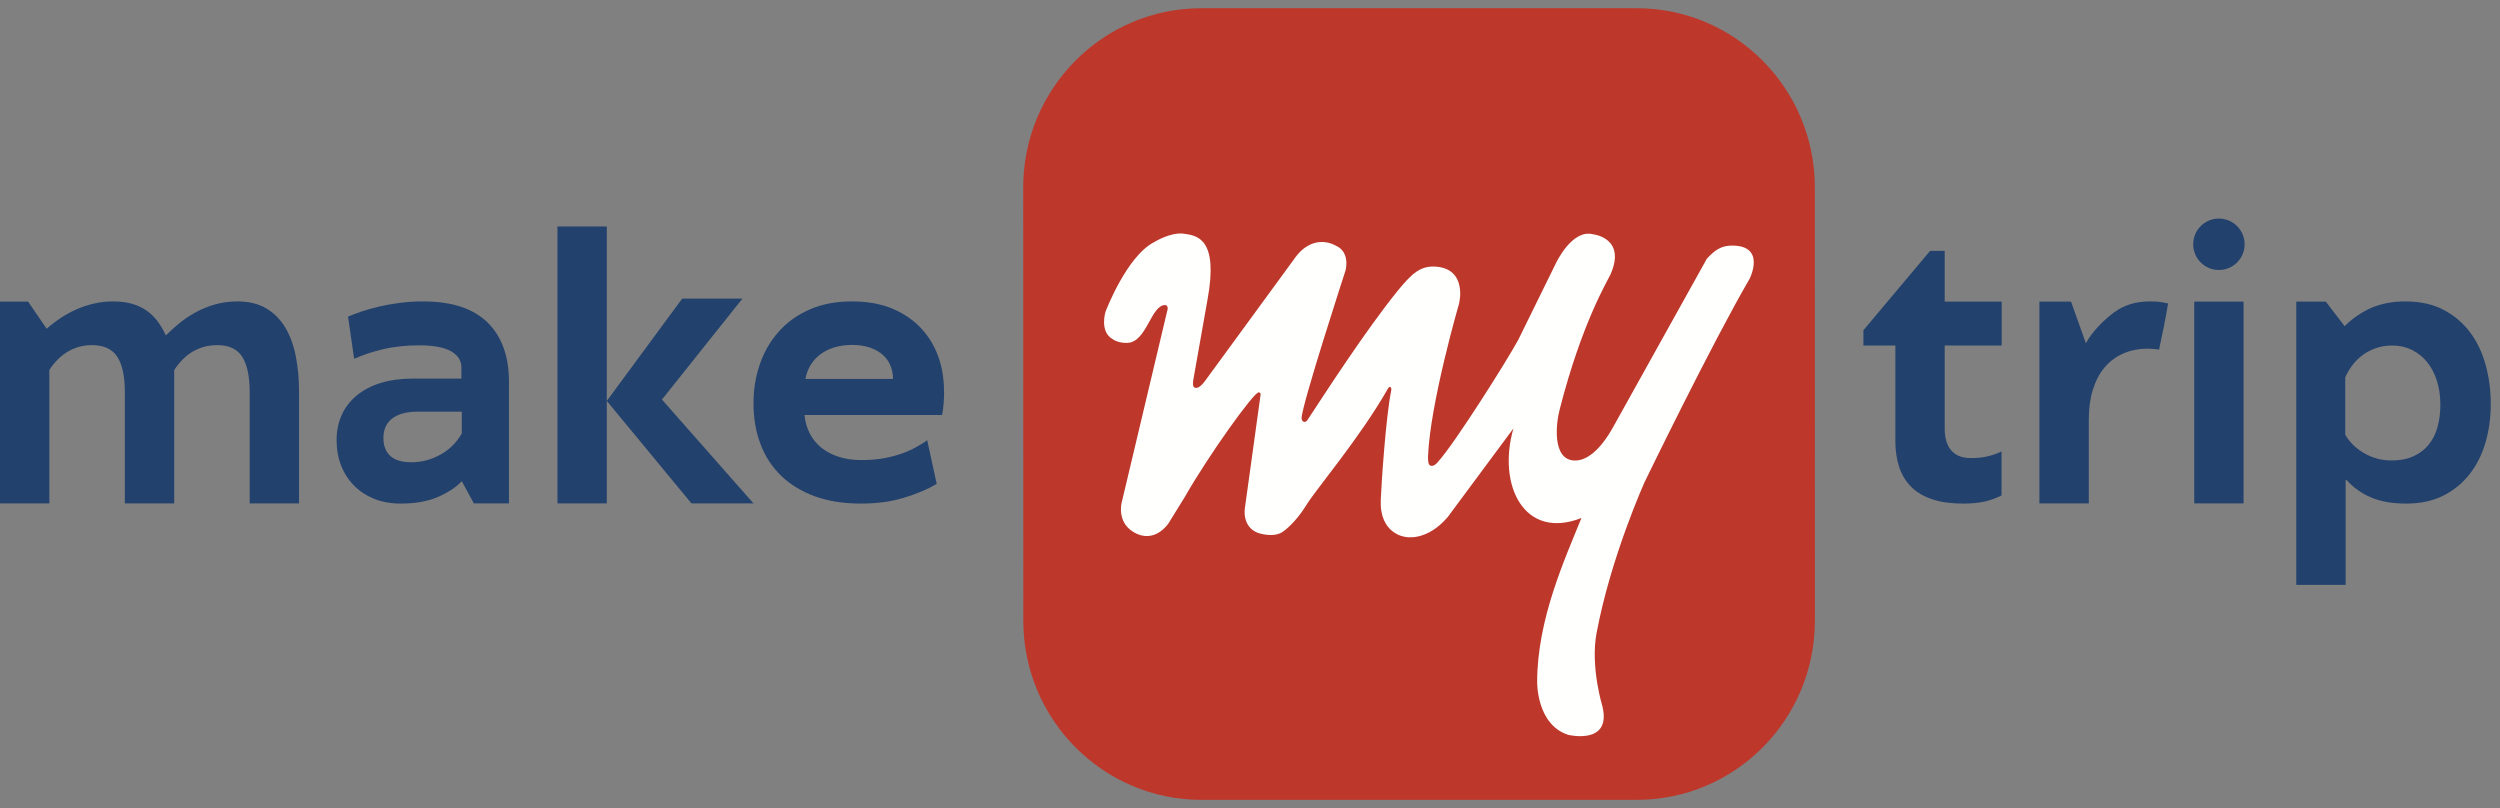 <svg width="99" height="32" viewBox="0 0 99 32" fill="none" xmlns="http://www.w3.org/2000/svg">
<rect x="0" y="0" width="99" height="32" fill="#808080" stroke="none"/>
<path fill-rule="evenodd" clip-rule="evenodd" d="M64.815 31.675C68.712 31.675 71.87 28.498 71.87 24.579L71.868 7.421C71.868 3.502 68.708 0.325 64.813 0.325H47.576C43.678 0.325 40.519 3.502 40.519 7.421L40.523 24.579C40.523 28.497 43.682 31.675 47.578 31.675H64.815Z" fill="#BD382B"/>
<path fill-rule="evenodd" clip-rule="evenodd" d="M59.933 16.964C59.285 19.198 60.349 21.409 62.625 20.512C61.977 22.12 60.872 24.519 60.872 27.003C60.872 27.003 60.837 28.685 62.097 29.099C62.097 29.099 63.823 29.523 63.458 27.979C63.458 27.979 62.972 26.416 63.224 25.07C63.79 22.044 65.131 19.081 65.131 19.081C65.131 19.081 67.793 13.594 69.283 11.043C69.283 11.043 69.958 9.725 68.59 9.725C68.152 9.725 67.905 9.909 67.592 10.244L63.898 16.88C63.335 17.903 62.792 18.237 62.375 18.237C61.435 18.237 61.623 16.714 61.769 16.192C62.646 12.769 63.667 11.11 63.774 10.871C64.421 9.412 63.08 9.277 63.08 9.277C62.238 9.063 61.607 10.439 61.607 10.439L60.12 13.463C59.657 14.316 57.602 17.564 56.959 18.271C56.959 18.271 56.769 18.537 56.614 18.419C56.534 18.358 56.551 18.055 56.551 18.055C56.636 15.947 57.784 12.003 57.784 12.003C57.804 11.878 57.825 11.752 57.825 11.648C57.825 11.022 57.532 10.626 56.906 10.563C56.26 10.5 55.925 10.813 55.342 11.522C54.047 13.13 52.503 15.529 51.773 16.637C51.69 16.76 51.544 16.719 51.544 16.552C51.544 16.052 53.283 10.71 53.283 10.71C53.283 10.71 53.487 9.978 52.891 9.725C52.891 9.725 51.995 9.162 51.234 10.278L47.705 15.105C47.428 15.474 47.291 15.337 47.291 15.337C47.204 15.293 47.259 15.018 47.259 15.018L47.816 11.872C48.262 9.454 47.413 9.327 46.883 9.255C46.352 9.183 45.715 9.583 45.715 9.583C44.613 10.136 43.78 12.34 43.78 12.34C43.78 12.34 43.53 13.124 44.056 13.426C44.056 13.426 44.256 13.592 44.644 13.578C45.414 13.549 45.575 12.08 46.138 12.08C46.242 12.08 46.242 12.206 46.242 12.227L44.42 19.896C44.42 19.896 44.211 20.656 44.876 21.062C45.725 21.582 46.276 20.718 46.276 20.718L46.913 19.688C47.886 17.983 49.65 15.539 49.838 15.539C49.901 15.539 49.92 15.561 49.92 15.623L49.298 20.117C49.298 20.117 49.164 20.861 49.821 21.105C49.821 21.105 50.464 21.33 50.833 21.033C50.833 21.033 51.293 20.721 51.752 19.97C52.105 19.389 53.883 17.297 54.968 15.378C55.051 15.253 55.114 15.356 55.093 15.461C54.884 16.463 54.702 19.16 54.678 19.806C54.627 21.142 55.628 21.263 55.67 21.263C55.67 21.263 56.495 21.456 57.332 20.472L59.933 16.964Z" fill="#FFFFFE"/>
<path fill-rule="evenodd" clip-rule="evenodd" d="M6.898 19.934H4.944V15.534C4.944 14.907 4.844 14.439 4.646 14.13C4.447 13.822 4.111 13.667 3.636 13.667C3.291 13.667 2.975 13.752 2.688 13.923C2.4 14.095 2.156 14.338 1.954 14.653V19.934H0V11.944H1.113L1.848 13.019C2.006 12.876 2.245 12.694 2.439 12.568C2.634 12.443 2.838 12.333 3.054 12.239C3.269 12.146 3.496 12.072 3.733 12.018C3.97 11.963 4.214 11.936 4.463 11.936C4.75 11.936 5.003 11.966 5.22 12.028C5.438 12.089 5.631 12.178 5.798 12.296C5.966 12.413 6.113 12.554 6.237 12.719C6.362 12.886 6.471 13.073 6.568 13.282C6.721 13.129 6.894 12.972 7.089 12.812C7.283 12.651 7.497 12.506 7.732 12.376C7.967 12.246 8.223 12.14 8.501 12.059C8.778 11.977 9.08 11.936 9.406 11.936C9.847 11.936 10.221 12.026 10.53 12.205C10.84 12.385 11.091 12.633 11.285 12.951C11.48 13.27 11.62 13.648 11.709 14.085C11.798 14.524 11.842 15.003 11.842 15.52V19.934H9.888V15.534C9.888 14.907 9.789 14.439 9.593 14.13C9.396 13.822 9.068 13.667 8.609 13.667C8.264 13.667 7.947 13.747 7.659 13.907C7.373 14.069 7.119 14.316 6.898 14.653V19.934Z" fill="#22416D"/>
<path fill-rule="evenodd" clip-rule="evenodd" d="M18.287 16.302H16.535C16.065 16.302 15.722 16.413 15.506 16.593C15.291 16.773 15.183 17.024 15.183 17.346C15.183 17.652 15.275 17.889 15.457 18.056C15.639 18.222 15.917 18.305 16.29 18.305C16.515 18.305 16.729 18.275 16.933 18.215C17.137 18.155 17.325 18.074 17.497 17.972C17.669 17.87 17.823 17.75 17.957 17.608C18.091 17.467 18.201 17.318 18.287 17.162V16.302ZM18.287 19.054C18.062 19.3 17.707 19.529 17.306 19.695C16.907 19.86 16.429 19.942 15.873 19.942C15.485 19.942 15.136 19.88 14.823 19.756C14.513 19.631 14.245 19.457 14.023 19.233C13.801 19.008 13.629 18.743 13.508 18.436C13.389 18.128 13.329 17.793 13.329 17.428C13.329 15.94 14.481 14.993 16.325 14.993H18.272V14.552C18.272 14.28 18.135 14.065 17.859 13.909C17.584 13.754 17.162 13.675 16.591 13.675C16.06 13.675 15.567 13.731 15.115 13.842C14.662 13.953 14.412 14.047 14.024 14.207L13.782 12.539C13.926 12.476 14.101 12.409 14.307 12.339C14.513 12.268 14.743 12.204 14.996 12.144C15.25 12.084 15.526 12.034 15.823 11.995C16.119 11.955 16.431 11.936 16.757 11.936C17.887 11.936 18.736 12.213 19.304 12.767C19.871 13.32 20.155 14.107 20.155 15.128V19.934H18.763L18.287 19.054Z" fill="#22416D"/>
<path fill-rule="evenodd" clip-rule="evenodd" d="M29.4 11.825L26.213 15.822L29.838 19.934H27.381L24.029 15.877V19.934H22.075V8.967H24.029V15.877L27.014 11.825H29.4Z" fill="#22416D"/>
<path fill-rule="evenodd" clip-rule="evenodd" d="M33.747 13.659C33.488 13.659 33.254 13.692 33.042 13.756C32.831 13.82 32.647 13.912 32.49 14.029C32.332 14.146 32.202 14.288 32.101 14.455C32 14.623 31.931 14.806 31.893 15.007H35.364C35.364 14.828 35.331 14.655 35.266 14.49C35.202 14.325 35.102 14.182 34.968 14.062C34.834 13.938 34.665 13.842 34.462 13.768C34.258 13.696 34.02 13.659 33.747 13.659ZM34.113 18.219C34.458 18.219 34.771 18.191 35.051 18.137C35.331 18.083 35.586 18.01 35.816 17.922C36.047 17.832 36.256 17.729 36.441 17.611C36.628 17.495 36.563 17.55 36.716 17.43L37.093 19.156C36.748 19.376 36.261 19.57 35.769 19.719C35.279 19.867 34.72 19.942 34.092 19.942C33.407 19.942 32.801 19.846 32.274 19.656C31.747 19.463 31.303 19.195 30.94 18.847C30.58 18.5 30.305 18.083 30.119 17.594C29.932 17.105 29.838 16.564 29.838 15.97C29.838 15.421 29.924 14.902 30.093 14.414C30.262 13.925 30.512 13.497 30.84 13.13C31.169 12.761 31.574 12.471 32.059 12.257C32.542 12.044 33.1 11.936 33.732 11.936C34.37 11.936 34.919 12.038 35.382 12.241C35.843 12.444 36.225 12.715 36.524 13.052C36.824 13.391 37.045 13.779 37.189 14.217C37.333 14.656 37.386 15.111 37.386 15.581C37.386 15.708 37.378 15.853 37.364 16.017C37.35 16.181 37.331 16.32 37.306 16.433H31.857C31.886 16.709 31.958 16.958 32.073 17.177C32.188 17.397 32.342 17.583 32.536 17.737C32.731 17.891 32.961 18.01 33.225 18.093C33.492 18.177 33.787 18.219 34.113 18.219Z" fill="#22416D"/>
<path fill-rule="evenodd" clip-rule="evenodd" d="M73.791 13.077L76.432 9.934H77.01V11.944H79.267V13.683H77.01V16.957C77.01 17.186 77.039 17.375 77.094 17.527C77.148 17.678 77.224 17.799 77.321 17.89C77.416 17.981 77.526 18.045 77.65 18.084C77.775 18.122 77.907 18.14 78.045 18.14C78.304 18.14 78.533 18.116 78.732 18.065C78.931 18.017 79.107 17.953 79.26 17.879V19.62C79.049 19.726 78.827 19.805 78.596 19.86C78.363 19.915 78.08 19.942 77.743 19.942C77.269 19.942 76.862 19.887 76.523 19.774C76.182 19.66 75.904 19.499 75.69 19.285C75.472 19.069 75.313 18.809 75.211 18.504C75.108 18.198 75.056 17.851 75.056 17.463V13.683H73.791V13.077Z" fill="#22416D"/>
<path fill-rule="evenodd" clip-rule="evenodd" d="M82.6 13.59C82.864 13.111 83.336 12.65 83.726 12.364C84.116 12.079 84.585 11.936 85.13 11.936C85.317 11.936 85.47 11.945 85.587 11.964C85.704 11.983 85.794 12 85.856 12.016C85.856 12.016 85.794 12.468 85.498 13.848C85.377 13.822 85.233 13.808 85.065 13.808C84.697 13.808 84.368 13.871 84.078 14C83.788 14.127 83.542 14.311 83.342 14.55C83.141 14.789 82.986 15.083 82.878 15.43C82.77 15.776 82.716 16.169 82.716 16.607V19.934H80.761V11.944H82.013L82.6 13.59Z" fill="#22416D"/>
<path fill-rule="evenodd" clip-rule="evenodd" d="M94.74 13.683C94.492 13.683 94.266 13.72 94.065 13.795C93.865 13.867 93.686 13.964 93.533 14.081C93.38 14.199 93.248 14.334 93.138 14.485C93.029 14.633 92.938 14.788 92.872 14.944V17.213C92.949 17.351 93.049 17.48 93.17 17.603C93.292 17.725 93.429 17.833 93.584 17.925C93.736 18.019 93.907 18.093 94.097 18.15C94.287 18.206 94.489 18.235 94.704 18.235C95.035 18.235 95.322 18.18 95.563 18.072C95.805 17.965 96.005 17.814 96.166 17.62C96.327 17.427 96.446 17.195 96.523 16.922C96.599 16.65 96.638 16.351 96.638 16.021C96.638 15.679 96.592 15.363 96.5 15.076C96.409 14.789 96.281 14.544 96.113 14.338C95.945 14.132 95.745 13.971 95.513 13.857C95.279 13.741 95.023 13.683 94.74 13.683ZM95.25 11.936C95.84 11.936 96.347 12.049 96.77 12.272C97.195 12.496 97.545 12.796 97.823 13.17C98.101 13.547 98.305 13.979 98.437 14.471C98.569 14.961 98.634 15.471 98.634 15.999C98.634 16.539 98.565 17.046 98.426 17.522C98.287 17.998 98.078 18.415 97.797 18.775C97.517 19.135 97.169 19.419 96.752 19.629C96.335 19.838 95.847 19.942 95.286 19.942C94.74 19.942 94.279 19.863 93.903 19.703C93.526 19.545 93.198 19.31 92.915 19.002L92.887 19.018V23.162H90.933V11.944H92.102L92.848 12.917C93.131 12.627 93.533 12.347 93.925 12.182C94.316 12.018 94.756 11.936 95.25 11.936Z" fill="#22416D"/>
<path fill-rule="evenodd" clip-rule="evenodd" d="M87.869 8.655C87.305 8.655 86.851 9.111 86.851 9.674C86.851 10.236 87.305 10.692 87.869 10.692C88.43 10.692 88.887 10.236 88.887 9.674C88.887 9.111 88.43 8.655 87.869 8.655ZM86.892 19.934H88.845V11.944H86.892V19.934Z" fill="#22416D"/>
</svg>
